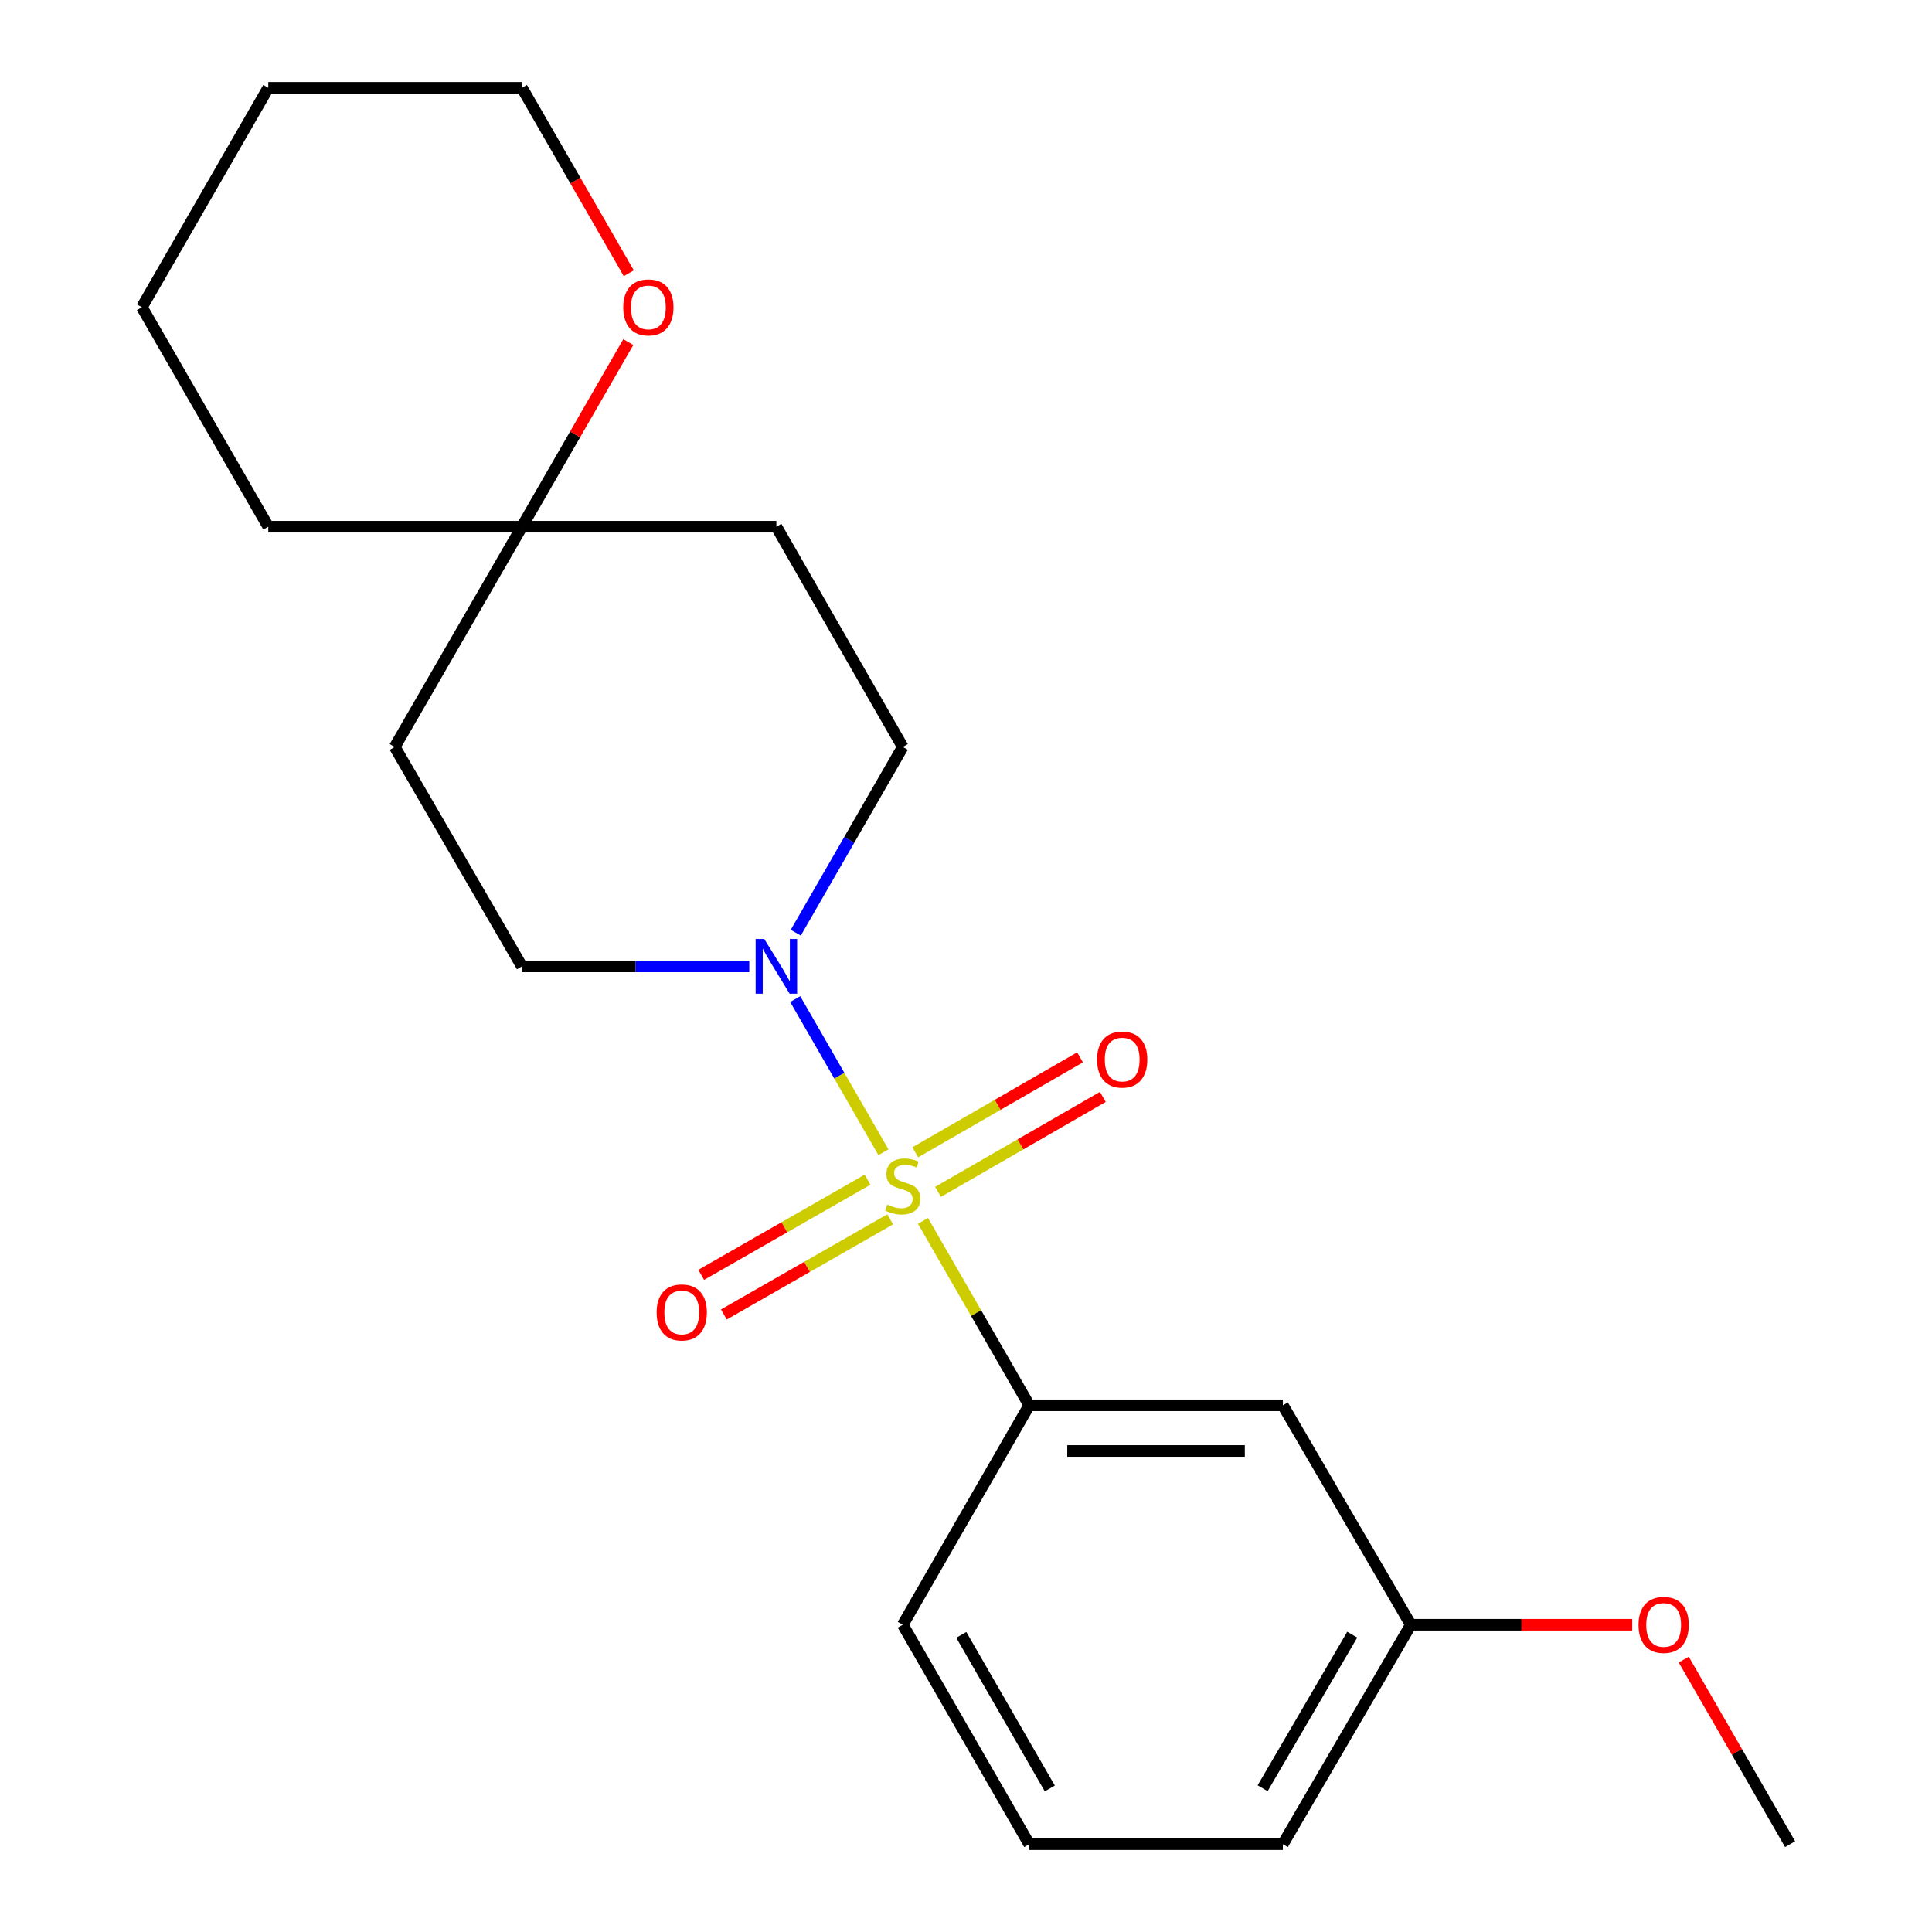 <?xml version='1.0' encoding='iso-8859-1'?>
<svg version='1.1' baseProfile='full'
              xmlns='http://www.w3.org/2000/svg'
                      xmlns:rdkit='http://www.rdkit.org/xml'
                      xmlns:xlink='http://www.w3.org/1999/xlink'
                  xml:space='preserve'
width='1000px' height='1000px' viewBox='0 0 1000 1000'>
<!-- END OF HEADER -->
<rect style='opacity:1.0;fill:#FFFFFF;stroke:none' width='1000' height='1000' x='0' y='0'> </rect>
<path class='bond-0' d='M 457.254,596.387 L 434.429,556.76' style='fill:none;fill-rule:evenodd;stroke:#CCCC00;stroke-width:6px;stroke-linecap:butt;stroke-linejoin:miter;stroke-opacity:1' />
<path class='bond-0' d='M 434.429,556.76 L 411.604,517.132' style='fill:none;fill-rule:evenodd;stroke:#0000FF;stroke-width:6px;stroke-linecap:butt;stroke-linejoin:miter;stroke-opacity:1' />
<path class='bond-1' d='M 477.736,631.942 L 505.231,679.663' style='fill:none;fill-rule:evenodd;stroke:#CCCC00;stroke-width:6px;stroke-linecap:butt;stroke-linejoin:miter;stroke-opacity:1' />
<path class='bond-1' d='M 505.231,679.663 L 532.725,727.384' style='fill:none;fill-rule:evenodd;stroke:#000000;stroke-width:6px;stroke-linecap:butt;stroke-linejoin:miter;stroke-opacity:1' />
<path class='bond-2' d='M 485.53,616.901 L 528.178,592.328' style='fill:none;fill-rule:evenodd;stroke:#CCCC00;stroke-width:6px;stroke-linecap:butt;stroke-linejoin:miter;stroke-opacity:1' />
<path class='bond-2' d='M 528.178,592.328 L 570.826,567.756' style='fill:none;fill-rule:evenodd;stroke:#FF0000;stroke-width:6px;stroke-linecap:butt;stroke-linejoin:miter;stroke-opacity:1' />
<path class='bond-2' d='M 473.734,596.428 L 516.382,571.855' style='fill:none;fill-rule:evenodd;stroke:#CCCC00;stroke-width:6px;stroke-linecap:butt;stroke-linejoin:miter;stroke-opacity:1' />
<path class='bond-2' d='M 516.382,571.855 L 559.03,547.283' style='fill:none;fill-rule:evenodd;stroke:#FF0000;stroke-width:6px;stroke-linecap:butt;stroke-linejoin:miter;stroke-opacity:1' />
<path class='bond-3' d='M 449.033,610.609 L 405.989,635.235' style='fill:none;fill-rule:evenodd;stroke:#CCCC00;stroke-width:6px;stroke-linecap:butt;stroke-linejoin:miter;stroke-opacity:1' />
<path class='bond-3' d='M 405.989,635.235 L 362.945,659.861' style='fill:none;fill-rule:evenodd;stroke:#FF0000;stroke-width:6px;stroke-linecap:butt;stroke-linejoin:miter;stroke-opacity:1' />
<path class='bond-3' d='M 460.766,631.119 L 417.723,655.745' style='fill:none;fill-rule:evenodd;stroke:#CCCC00;stroke-width:6px;stroke-linecap:butt;stroke-linejoin:miter;stroke-opacity:1' />
<path class='bond-3' d='M 417.723,655.745 L 374.679,680.371' style='fill:none;fill-rule:evenodd;stroke:#FF0000;stroke-width:6px;stroke-linecap:butt;stroke-linejoin:miter;stroke-opacity:1' />
<path class='bond-6' d='M 411.895,482.76 L 439.585,434.692' style='fill:none;fill-rule:evenodd;stroke:#0000FF;stroke-width:6px;stroke-linecap:butt;stroke-linejoin:miter;stroke-opacity:1' />
<path class='bond-6' d='M 439.585,434.692 L 467.275,386.623' style='fill:none;fill-rule:evenodd;stroke:#000000;stroke-width:6px;stroke-linecap:butt;stroke-linejoin:miter;stroke-opacity:1' />
<path class='bond-7' d='M 387.818,500.197 L 328.983,500.197' style='fill:none;fill-rule:evenodd;stroke:#0000FF;stroke-width:6px;stroke-linecap:butt;stroke-linejoin:miter;stroke-opacity:1' />
<path class='bond-7' d='M 328.983,500.197 L 270.148,500.197' style='fill:none;fill-rule:evenodd;stroke:#000000;stroke-width:6px;stroke-linecap:butt;stroke-linejoin:miter;stroke-opacity:1' />
<path class='bond-4' d='M 532.725,727.384 L 664.008,727.384' style='fill:none;fill-rule:evenodd;stroke:#000000;stroke-width:6px;stroke-linecap:butt;stroke-linejoin:miter;stroke-opacity:1' />
<path class='bond-4' d='M 552.418,751.013 L 644.315,751.013' style='fill:none;fill-rule:evenodd;stroke:#000000;stroke-width:6px;stroke-linecap:butt;stroke-linejoin:miter;stroke-opacity:1' />
<path class='bond-12' d='M 532.725,727.384 L 467.275,840.971' style='fill:none;fill-rule:evenodd;stroke:#000000;stroke-width:6px;stroke-linecap:butt;stroke-linejoin:miter;stroke-opacity:1' />
<path class='bond-11' d='M 664.008,727.384 L 730.259,840.971' style='fill:none;fill-rule:evenodd;stroke:#000000;stroke-width:6px;stroke-linecap:butt;stroke-linejoin:miter;stroke-opacity:1' />
<path class='bond-5' d='M 270.148,272.616 L 204.316,386.623' style='fill:none;fill-rule:evenodd;stroke:#000000;stroke-width:6px;stroke-linecap:butt;stroke-linejoin:miter;stroke-opacity:1' />
<path class='bond-8' d='M 270.148,272.616 L 297.677,224.841' style='fill:none;fill-rule:evenodd;stroke:#000000;stroke-width:6px;stroke-linecap:butt;stroke-linejoin:miter;stroke-opacity:1' />
<path class='bond-8' d='M 297.677,224.841 L 325.205,177.066' style='fill:none;fill-rule:evenodd;stroke:#FF0000;stroke-width:6px;stroke-linecap:butt;stroke-linejoin:miter;stroke-opacity:1' />
<path class='bond-15' d='M 270.148,272.616 L 138.866,272.616' style='fill:none;fill-rule:evenodd;stroke:#000000;stroke-width:6px;stroke-linecap:butt;stroke-linejoin:miter;stroke-opacity:1' />
<path class='bond-21' d='M 270.148,272.616 L 401.85,272.616' style='fill:none;fill-rule:evenodd;stroke:#000000;stroke-width:6px;stroke-linecap:butt;stroke-linejoin:miter;stroke-opacity:1' />
<path class='bond-9' d='M 467.275,386.623 L 401.85,272.616' style='fill:none;fill-rule:evenodd;stroke:#000000;stroke-width:6px;stroke-linecap:butt;stroke-linejoin:miter;stroke-opacity:1' />
<path class='bond-10' d='M 270.148,500.197 L 204.316,386.623' style='fill:none;fill-rule:evenodd;stroke:#000000;stroke-width:6px;stroke-linecap:butt;stroke-linejoin:miter;stroke-opacity:1' />
<path class='bond-16' d='M 325.458,141.431 L 297.803,93.443' style='fill:none;fill-rule:evenodd;stroke:#FF0000;stroke-width:6px;stroke-linecap:butt;stroke-linejoin:miter;stroke-opacity:1' />
<path class='bond-16' d='M 297.803,93.443 L 270.148,45.455' style='fill:none;fill-rule:evenodd;stroke:#000000;stroke-width:6px;stroke-linecap:butt;stroke-linejoin:miter;stroke-opacity:1' />
<path class='bond-13' d='M 730.259,840.971 L 787.548,840.971' style='fill:none;fill-rule:evenodd;stroke:#000000;stroke-width:6px;stroke-linecap:butt;stroke-linejoin:miter;stroke-opacity:1' />
<path class='bond-13' d='M 787.548,840.971 L 844.837,840.971' style='fill:none;fill-rule:evenodd;stroke:#FF0000;stroke-width:6px;stroke-linecap:butt;stroke-linejoin:miter;stroke-opacity:1' />
<path class='bond-22' d='M 730.259,840.971 L 664.008,954.545' style='fill:none;fill-rule:evenodd;stroke:#000000;stroke-width:6px;stroke-linecap:butt;stroke-linejoin:miter;stroke-opacity:1' />
<path class='bond-22' d='M 699.912,846.102 L 653.536,925.604' style='fill:none;fill-rule:evenodd;stroke:#000000;stroke-width:6px;stroke-linecap:butt;stroke-linejoin:miter;stroke-opacity:1' />
<path class='bond-14' d='M 467.275,840.971 L 532.725,954.545' style='fill:none;fill-rule:evenodd;stroke:#000000;stroke-width:6px;stroke-linecap:butt;stroke-linejoin:miter;stroke-opacity:1' />
<path class='bond-14' d='M 497.565,846.21 L 543.38,925.712' style='fill:none;fill-rule:evenodd;stroke:#000000;stroke-width:6px;stroke-linecap:butt;stroke-linejoin:miter;stroke-opacity:1' />
<path class='bond-18' d='M 871.503,859.009 L 899.031,906.777' style='fill:none;fill-rule:evenodd;stroke:#FF0000;stroke-width:6px;stroke-linecap:butt;stroke-linejoin:miter;stroke-opacity:1' />
<path class='bond-18' d='M 899.031,906.777 L 926.559,954.545' style='fill:none;fill-rule:evenodd;stroke:#000000;stroke-width:6px;stroke-linecap:butt;stroke-linejoin:miter;stroke-opacity:1' />
<path class='bond-17' d='M 532.725,954.545 L 664.008,954.545' style='fill:none;fill-rule:evenodd;stroke:#000000;stroke-width:6px;stroke-linecap:butt;stroke-linejoin:miter;stroke-opacity:1' />
<path class='bond-20' d='M 138.866,272.616 L 73.441,159.029' style='fill:none;fill-rule:evenodd;stroke:#000000;stroke-width:6px;stroke-linecap:butt;stroke-linejoin:miter;stroke-opacity:1' />
<path class='bond-23' d='M 270.148,45.455 L 138.866,45.455' style='fill:none;fill-rule:evenodd;stroke:#000000;stroke-width:6px;stroke-linecap:butt;stroke-linejoin:miter;stroke-opacity:1' />
<path class='bond-19' d='M 138.866,45.455 L 73.441,159.029' style='fill:none;fill-rule:evenodd;stroke:#000000;stroke-width:6px;stroke-linecap:butt;stroke-linejoin:miter;stroke-opacity:1' />
<path  class='atom-0' d='M 459.275 623.504
Q 459.595 623.624, 460.915 624.184
Q 462.235 624.744, 463.675 625.104
Q 465.155 625.424, 466.595 625.424
Q 469.275 625.424, 470.835 624.144
Q 472.395 622.824, 472.395 620.544
Q 472.395 618.984, 471.595 618.024
Q 470.835 617.064, 469.635 616.544
Q 468.435 616.024, 466.435 615.424
Q 463.915 614.664, 462.395 613.944
Q 460.915 613.224, 459.835 611.704
Q 458.795 610.184, 458.795 607.624
Q 458.795 604.064, 461.195 601.864
Q 463.635 599.664, 468.435 599.664
Q 471.715 599.664, 475.435 601.224
L 474.515 604.304
Q 471.115 602.904, 468.555 602.904
Q 465.795 602.904, 464.275 604.064
Q 462.755 605.184, 462.795 607.144
Q 462.795 608.664, 463.555 609.584
Q 464.355 610.504, 465.475 611.024
Q 466.635 611.544, 468.555 612.144
Q 471.115 612.944, 472.635 613.744
Q 474.155 614.544, 475.235 616.184
Q 476.355 617.784, 476.355 620.544
Q 476.355 624.464, 473.715 626.584
Q 471.115 628.664, 466.755 628.664
Q 464.235 628.664, 462.315 628.104
Q 460.435 627.584, 458.195 626.664
L 459.275 623.504
' fill='#CCCC00'/>
<path  class='atom-1' d='M 395.59 486.037
L 404.87 501.037
Q 405.79 502.517, 407.27 505.197
Q 408.75 507.877, 408.83 508.037
L 408.83 486.037
L 412.59 486.037
L 412.59 514.357
L 408.71 514.357
L 398.75 497.957
Q 397.59 496.037, 396.35 493.837
Q 395.15 491.637, 394.79 490.957
L 394.79 514.357
L 391.11 514.357
L 391.11 486.037
L 395.59 486.037
' fill='#0000FF'/>
<path  class='atom-3' d='M 567.849 548.426
Q 567.849 541.626, 571.209 537.826
Q 574.569 534.026, 580.849 534.026
Q 587.129 534.026, 590.489 537.826
Q 593.849 541.626, 593.849 548.426
Q 593.849 555.306, 590.449 559.226
Q 587.049 563.106, 580.849 563.106
Q 574.609 563.106, 571.209 559.226
Q 567.849 555.346, 567.849 548.426
M 580.849 559.906
Q 585.169 559.906, 587.489 557.026
Q 589.849 554.106, 589.849 548.426
Q 589.849 542.866, 587.489 540.066
Q 585.169 537.226, 580.849 537.226
Q 576.529 537.226, 574.169 540.026
Q 571.849 542.826, 571.849 548.426
Q 571.849 554.146, 574.169 557.026
Q 576.529 559.906, 580.849 559.906
' fill='#FF0000'/>
<path  class='atom-4' d='M 339.874 679.315
Q 339.874 672.515, 343.234 668.715
Q 346.594 664.915, 352.874 664.915
Q 359.154 664.915, 362.514 668.715
Q 365.874 672.515, 365.874 679.315
Q 365.874 686.195, 362.474 690.115
Q 359.074 693.995, 352.874 693.995
Q 346.634 693.995, 343.234 690.115
Q 339.874 686.235, 339.874 679.315
M 352.874 690.795
Q 357.194 690.795, 359.514 687.915
Q 361.874 684.995, 361.874 679.315
Q 361.874 673.755, 359.514 670.955
Q 357.194 668.115, 352.874 668.115
Q 348.554 668.115, 346.194 670.915
Q 343.874 673.715, 343.874 679.315
Q 343.874 685.035, 346.194 687.915
Q 348.554 690.795, 352.874 690.795
' fill='#FF0000'/>
<path  class='atom-9' d='M 322.599 159.109
Q 322.599 152.309, 325.959 148.509
Q 329.319 144.709, 335.599 144.709
Q 341.879 144.709, 345.239 148.509
Q 348.599 152.309, 348.599 159.109
Q 348.599 165.989, 345.199 169.909
Q 341.799 173.789, 335.599 173.789
Q 329.359 173.789, 325.959 169.909
Q 322.599 166.029, 322.599 159.109
M 335.599 170.589
Q 339.919 170.589, 342.239 167.709
Q 344.599 164.789, 344.599 159.109
Q 344.599 153.549, 342.239 150.749
Q 339.919 147.909, 335.599 147.909
Q 331.279 147.909, 328.919 150.709
Q 326.599 153.509, 326.599 159.109
Q 326.599 164.829, 328.919 167.709
Q 331.279 170.589, 335.599 170.589
' fill='#FF0000'/>
<path  class='atom-14' d='M 848.108 841.051
Q 848.108 834.251, 851.468 830.451
Q 854.828 826.651, 861.108 826.651
Q 867.388 826.651, 870.748 830.451
Q 874.108 834.251, 874.108 841.051
Q 874.108 847.931, 870.708 851.851
Q 867.308 855.731, 861.108 855.731
Q 854.868 855.731, 851.468 851.851
Q 848.108 847.971, 848.108 841.051
M 861.108 852.531
Q 865.428 852.531, 867.748 849.651
Q 870.108 846.731, 870.108 841.051
Q 870.108 835.491, 867.748 832.691
Q 865.428 829.851, 861.108 829.851
Q 856.788 829.851, 854.428 832.651
Q 852.108 835.451, 852.108 841.051
Q 852.108 846.771, 854.428 849.651
Q 856.788 852.531, 861.108 852.531
' fill='#FF0000'/>
</svg>
